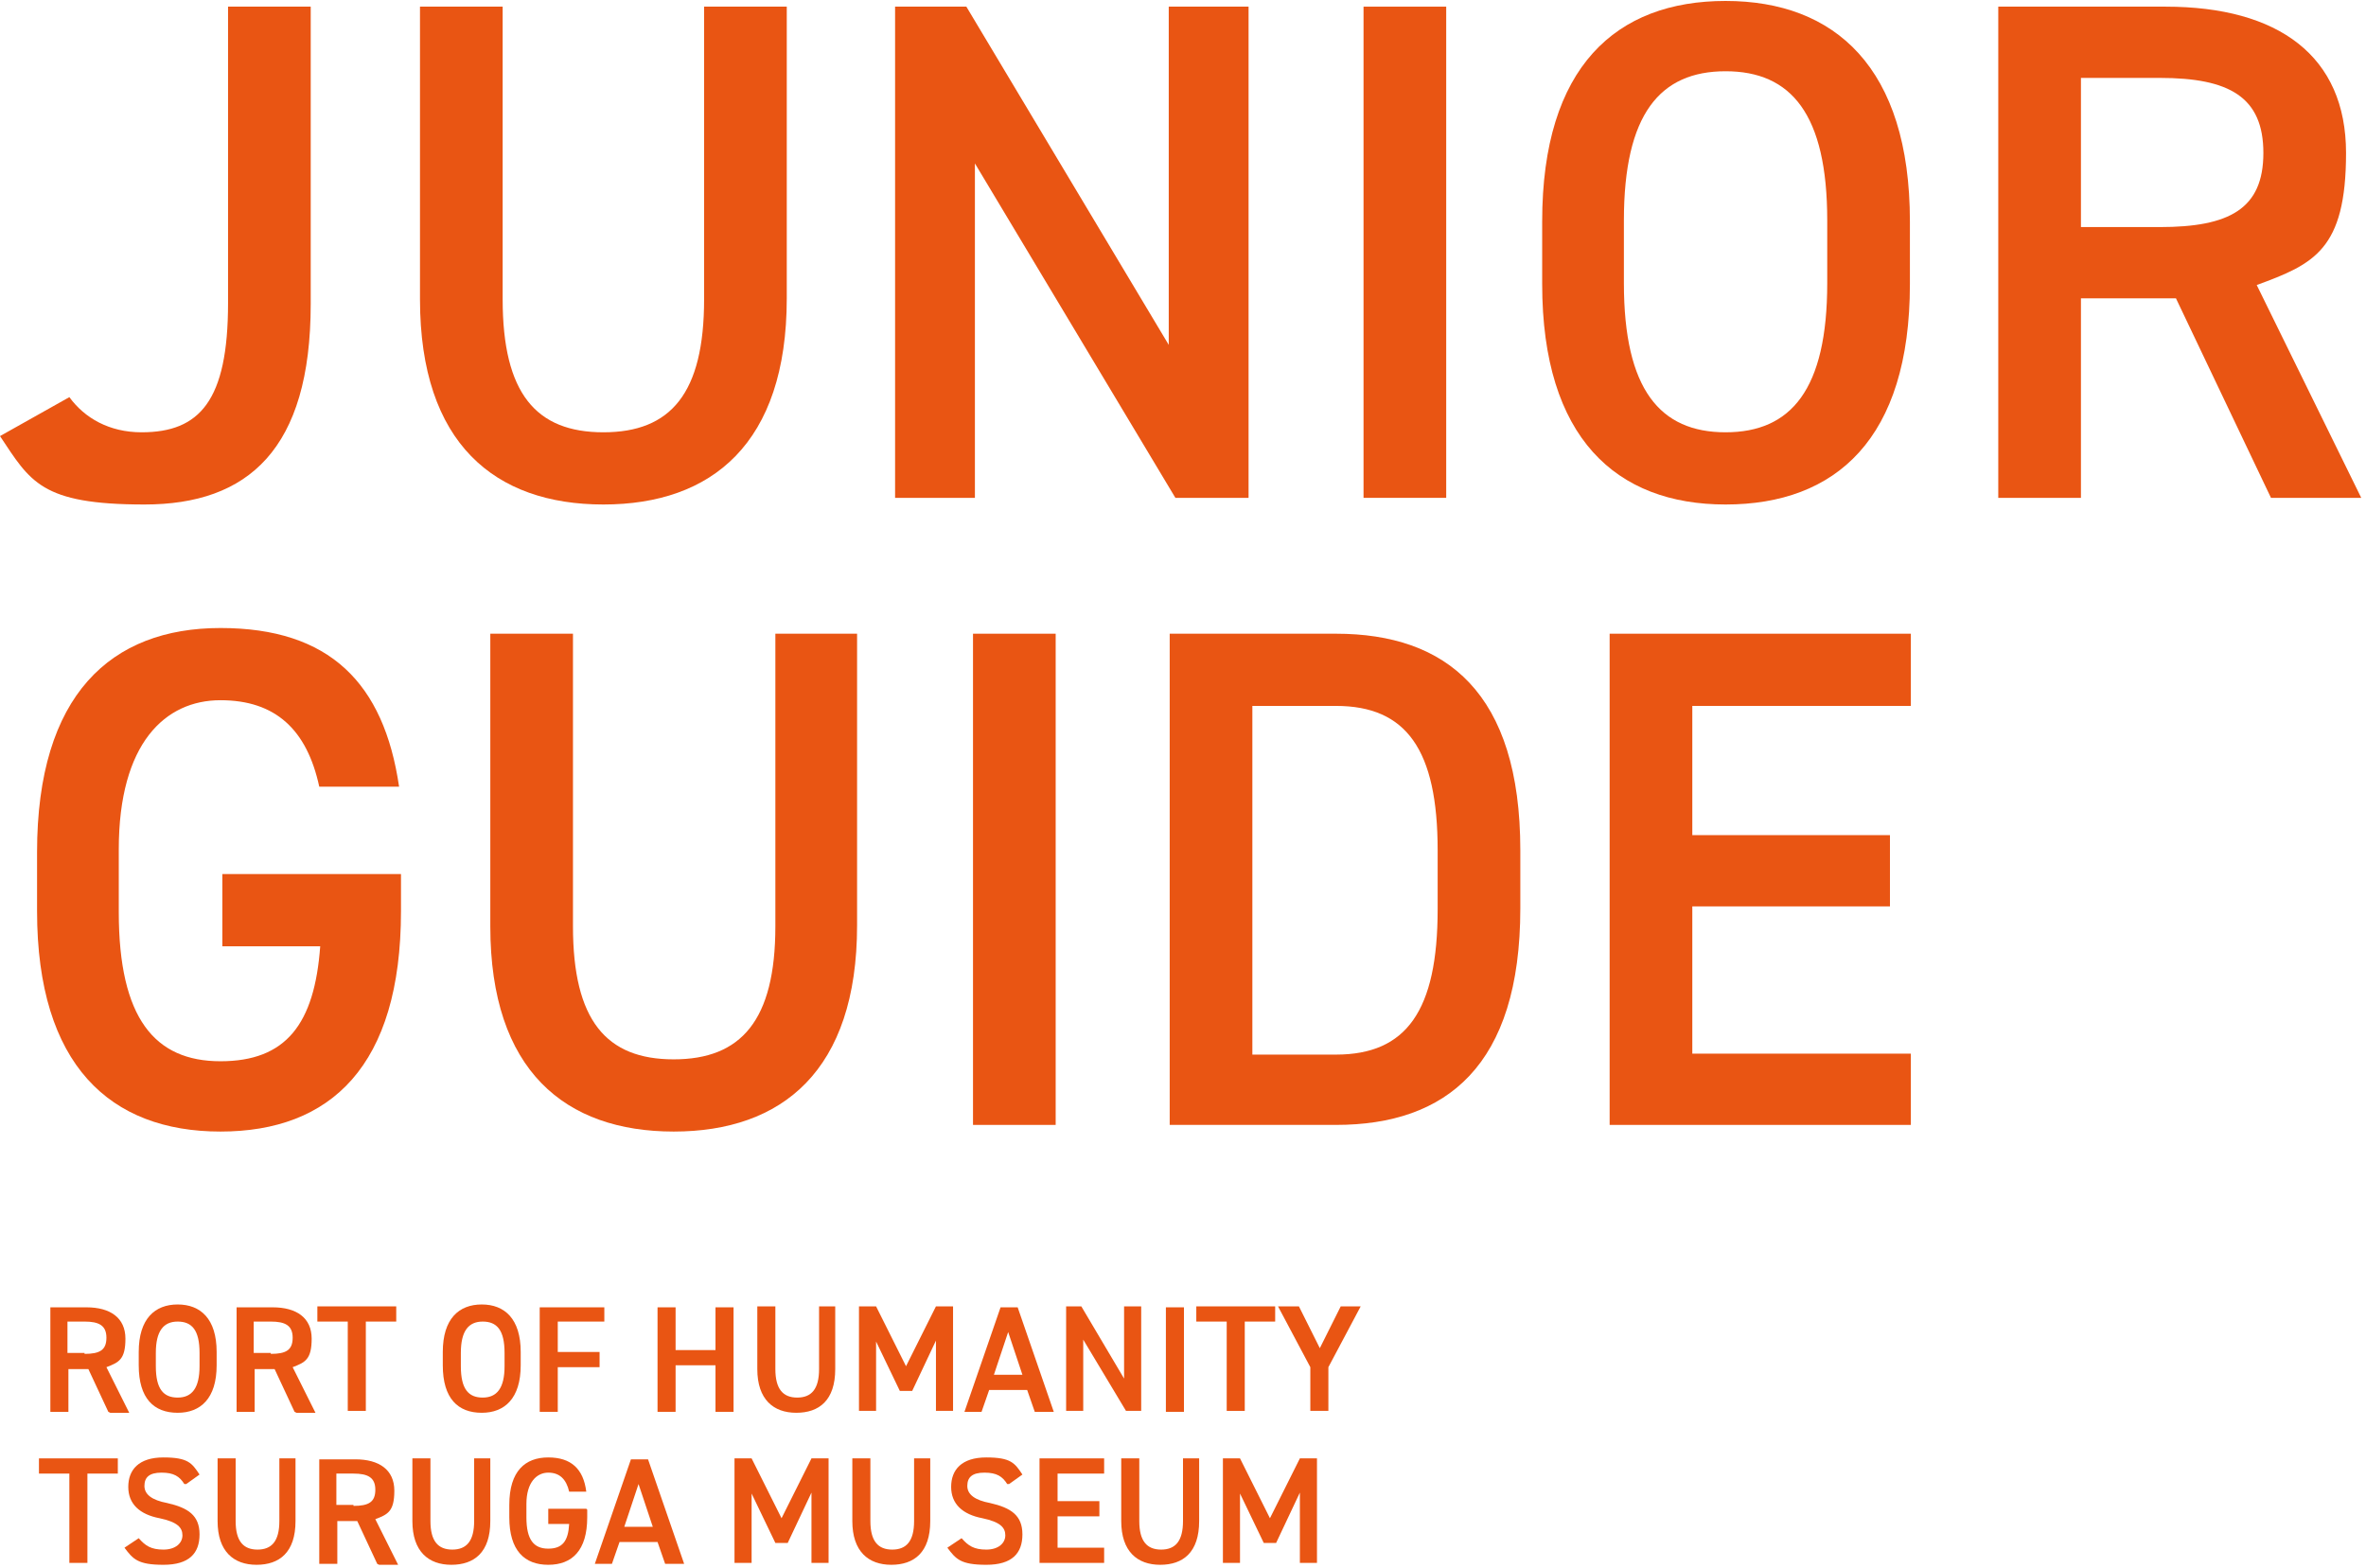 <svg width="249" height="165" viewBox="0 0 249 165" fill="none" xmlns="http://www.w3.org/2000/svg">
<g clip-path="url(#clip0_66_355)">
<path d="M7.3 41.8C8.9 44 11.5 45.5 14.9 45.5C21 45.5 24 42.2 24 31.9V0.7H32.7V32C32.7 47.3 26.1 53.1 15.2 53.1C4.3 53.1 3.2 50.7 0 45.9L7.3 41.8Z" fill="#E95513"/>
<path d="M82.8 0.7V31.4C82.8 46.7 74.9 53.1 63.5 53.1C52.1 53.1 44.2 46.7 44.2 31.5V0.7H52.9V31.5C52.9 41.4 56.4 45.5 63.5 45.5C70.6 45.5 74.1 41.4 74.1 31.5V0.7H82.8Z" fill="#E95513"/>
<path d="M131.4 0.7V52.4H123.7L102.6 17.2V52.4H94.2V0.7H101.7L123 36.3V0.7H131.4Z" fill="#E95513"/>
<path d="M152.2 52.4H143.5V0.7H152.2V52.4Z" fill="#E95513"/>
<path d="M181.6 53.1C170.1 53.1 162.3 46.1 162.3 29.9V23.3C162.3 7 170.1 0.1 181.6 0.1C193.1 0.1 201 7.1 201 23.3V29.9C201 46.2 193.2 53.1 181.6 53.1ZM170.9 29.8C170.9 41 174.7 45.5 181.6 45.5C188.5 45.5 192.3 41 192.3 29.8V23.2C192.3 12 188.5 7.5 181.6 7.5C174.7 7.5 170.9 12 170.9 23.2V29.8Z" fill="#E95513"/>
<path d="M239 52.4L229 31.4H219V52.4H210.3V0.7H227.9C239.8 0.7 246.9 5.9 246.9 16.1C246.9 26.3 243.5 27.8 237.5 30L248.5 52.4H238.9H239ZM227.3 23.9C234.6 23.9 238.2 22 238.2 16.1C238.2 10.2 234.6 8.2 227.3 8.2H219V23.9H227.3Z" fill="#E95513"/>
<path d="M42.2 91.9V95.9C42.2 112.2 34.8 119.1 23.2 119.1C11.6 119.1 3.9 112.1 3.9 95.9V89.7C3.9 73.1 11.7 66.1 23.2 66.1C34.7 66.1 40.4 71.9 42 82.8H33.6C32.3 76.8 29 73.7 23.2 73.7C17.4 73.7 12.5 78.2 12.5 89.4V96C12.5 107.2 16.3 111.7 23.2 111.7C30.1 111.7 33.1 107.8 33.7 99.6H23.4V92H42.2V91.9Z" fill="#E95513"/>
<path d="M90.2 66.7V97.4C90.2 112.7 82.3 119.1 70.9 119.1C59.5 119.1 51.6 112.7 51.6 97.5V66.7H60.3V97.5C60.3 107.4 63.8 111.5 70.9 111.5C78 111.5 81.6 107.4 81.6 97.5V66.7H90.3H90.2Z" fill="#E95513"/>
<path d="M111.1 118.4H102.4V66.7H111.1V118.4Z" fill="#E95513"/>
<path d="M123.1 118.4V66.7H140.6C152.2 66.7 160 72.9 160 89.5V95.6C160 112.2 152.2 118.4 140.6 118.4H123.1ZM151.3 95.6V89.5C151.3 78.9 148 74.3 140.6 74.3H131.8V111H140.6C148 111 151.3 106.4 151.3 95.7V95.6Z" fill="#E95513"/>
<path d="M201.1 66.7V74.3H178.1V87.9H198.9V95.4H178.1V110.9H201.1V118.4H169.4V66.7H201.1Z" fill="#E95513"/>
<path d="M11.4 148.6L9.3 144.1H7.2V148.6H5.3V137.6H9.1C11.6 137.6 13.2 138.7 13.2 140.9C13.2 143.1 12.5 143.4 11.2 143.9L13.6 148.7H11.6L11.4 148.6ZM8.9 142.5C10.5 142.5 11.2 142.1 11.2 140.8C11.2 139.5 10.4 139.1 8.9 139.1H7.1V142.4H8.9V142.5Z" fill="#E95513"/>
<path d="M18.7 148.7C16.2 148.7 14.6 147.2 14.6 143.7V142.3C14.6 138.8 16.3 137.3 18.7 137.3C21.1 137.3 22.8 138.8 22.8 142.3V143.7C22.8 147.2 21.1 148.7 18.7 148.7ZM16.4 143.8C16.4 146.2 17.2 147.1 18.7 147.1C20.2 147.1 21 146.1 21 143.8V142.4C21 140 20.2 139.1 18.7 139.1C17.2 139.1 16.4 140.1 16.4 142.4V143.8Z" fill="#E95513"/>
<path d="M31 148.6L28.9 144.1H26.8V148.6H24.9V137.6H28.7C31.2 137.6 32.8 138.7 32.8 140.9C32.8 143.1 32.1 143.4 30.8 143.9L33.2 148.7H31.2L31 148.6ZM28.5 142.5C30.1 142.5 30.8 142.1 30.8 140.8C30.8 139.5 30 139.1 28.5 139.1H26.7V142.4H28.5V142.5Z" fill="#E95513"/>
<path d="M41.7 137.5V139.1H38.5V148.5H36.6V139.1H33.4V137.5H41.6H41.7Z" fill="#E95513"/>
<path d="M50.7 148.7C48.2 148.7 46.6 147.2 46.6 143.7V142.3C46.6 138.8 48.3 137.3 50.7 137.3C53.1 137.3 54.8 138.8 54.8 142.3V143.7C54.8 147.2 53.1 148.7 50.7 148.7ZM48.5 143.8C48.5 146.2 49.3 147.1 50.8 147.1C52.3 147.1 53.1 146.1 53.1 143.8V142.4C53.1 140 52.3 139.1 50.8 139.1C49.3 139.1 48.5 140.1 48.5 142.4V143.8Z" fill="#E95513"/>
<path d="M63.6 137.5V139.1H58.7V142.3H63.1V143.9H58.7V148.6H56.8V137.6H63.6V137.5Z" fill="#E95513"/>
<path d="M71.1 142.1H75.3V137.6H77.2V148.6H75.3V143.7H71.1V148.6H69.2V137.6H71.1V142.1Z" fill="#E95513"/>
<path d="M87.9 137.5V144.1C87.9 147.4 86.2 148.7 83.8 148.7C81.4 148.7 79.7 147.3 79.7 144.1V137.5H81.6V144.1C81.6 146.2 82.4 147.1 83.9 147.1C85.4 147.1 86.2 146.2 86.2 144.1V137.5H88.1H87.9Z" fill="#E95513"/>
<path d="M95.3 143.9L98.5 137.5H100.3V148.5H98.5V141.1L96 146.4H94.7L92.2 141.2V148.5H90.4V137.5H92.2L95.4 143.9H95.3Z" fill="#E95513"/>
<path d="M101.5 148.6L105.3 137.6H107.1L110.9 148.6H108.9L108.1 146.3H104.1L103.3 148.6H101.3H101.5ZM104.7 144.7H107.6L106.1 140.2L104.6 144.7H104.7Z" fill="#E95513"/>
<path d="M120.1 137.5V148.5H118.5L114 141V148.5H112.2V137.5H113.8L118.3 145.1V137.5H120.1Z" fill="#E95513"/>
<path d="M124.6 148.6H122.7V137.6H124.6V148.6Z" fill="#E95513"/>
<path d="M134.2 137.5V139.1H131V148.5H129.1V139.1H125.9V137.5H134.1H134.2Z" fill="#E95513"/>
<path d="M136.7 137.5L138.9 141.9L141.1 137.5H143.2L139.8 143.9V148.5H137.9V143.9L134.5 137.5H136.7Z" fill="#E95513"/>
<path d="M12.4 153.5V155.1H9.2V164.5H7.3V155.1H4.1V153.5H12.3H12.4Z" fill="#E95513"/>
<path d="M19.4 156.2C18.9 155.4 18.3 155 17 155C15.7 155 15.2 155.5 15.2 156.4C15.2 157.3 16 157.9 17.6 158.2C19.8 158.7 21 159.5 21 161.5C21 163.5 19.9 164.7 17.2 164.7C14.5 164.7 14 164.1 13.1 162.9L14.6 161.9C15.3 162.7 15.9 163.1 17.2 163.1C18.5 163.1 19.2 162.4 19.2 161.6C19.2 160.8 18.7 160.2 16.8 159.8C14.7 159.4 13.5 158.3 13.5 156.5C13.5 154.7 14.6 153.4 17.2 153.4C19.8 153.4 20.2 154 21 155.2L19.6 156.2H19.4Z" fill="#E95513"/>
<path d="M31.1 153.5V160.1C31.1 163.4 29.4 164.7 27 164.7C24.6 164.7 22.9 163.3 22.9 160.1V153.5H24.8V160.1C24.8 162.2 25.6 163.1 27.1 163.1C28.6 163.1 29.4 162.2 29.4 160.1V153.5H31.3H31.1Z" fill="#E95513"/>
<path d="M39.7 164.6L37.6 160.1H35.5V164.6H33.6V153.6H37.4C39.9 153.6 41.5 154.7 41.5 156.9C41.5 159.1 40.8 159.4 39.5 159.9L41.9 164.7H39.9L39.7 164.6ZM37.2 158.5C38.8 158.5 39.5 158.1 39.5 156.8C39.5 155.5 38.7 155.1 37.2 155.1H35.4V158.4H37.2V158.5Z" fill="#E95513"/>
<path d="M51.6 153.5V160.1C51.6 163.4 49.9 164.7 47.5 164.7C45.1 164.7 43.4 163.3 43.4 160.1V153.5H45.3V160.1C45.3 162.2 46.1 163.1 47.6 163.1C49.1 163.1 49.9 162.2 49.9 160.1V153.5H51.8H51.6Z" fill="#E95513"/>
<path d="M61.8 158.9V159.7C61.8 163.2 60.2 164.7 57.7 164.7C55.2 164.7 53.6 163.2 53.6 159.7V158.4C53.6 154.8 55.3 153.4 57.7 153.4C60.1 153.4 61.4 154.6 61.7 157H59.9C59.6 155.7 58.9 155 57.7 155C56.5 155 55.4 156 55.4 158.3V159.7C55.4 162.1 56.2 163 57.7 163C59.2 163 59.8 162.2 59.9 160.4H57.7V158.8H61.7L61.8 158.9Z" fill="#E95513"/>
<path d="M62.6 164.6L66.4 153.6H68.2L72 164.6H70L69.2 162.3H65.2L64.4 164.6H62.4H62.6ZM65.8 160.7H68.7L67.2 156.2L65.7 160.7H65.8Z" fill="#E95513"/>
<path d="M82.2 159.9L85.4 153.5H87.2V164.5H85.4V157.1L82.9 162.4H81.6L79.1 157.2V164.5H77.3V153.5H79.1L82.3 159.9H82.2Z" fill="#E95513"/>
<path d="M97.9 153.5V160.1C97.9 163.4 96.2 164.7 93.8 164.7C91.4 164.7 89.7 163.3 89.7 160.1V153.5H91.6V160.1C91.6 162.2 92.4 163.1 93.9 163.1C95.4 163.1 96.2 162.2 96.2 160.1V153.5H98.1H97.9Z" fill="#E95513"/>
<path d="M106 156.2C105.5 155.4 104.9 155 103.6 155C102.3 155 101.8 155.5 101.8 156.4C101.8 157.3 102.6 157.9 104.2 158.2C106.4 158.7 107.6 159.5 107.6 161.5C107.6 163.5 106.5 164.7 103.8 164.7C101.1 164.7 100.6 164.1 99.7 162.9L101.2 161.9C101.9 162.7 102.5 163.1 103.8 163.1C105.1 163.1 105.8 162.4 105.8 161.6C105.8 160.8 105.3 160.2 103.4 159.8C101.3 159.4 100.1 158.3 100.1 156.5C100.1 154.7 101.2 153.4 103.8 153.4C106.4 153.4 106.8 154 107.6 155.2L106.2 156.2H106Z" fill="#E95513"/>
<path d="M116.2 153.5V155.1H111.3V158H115.7V159.6H111.3V162.9H116.2V164.5H109.4V153.5H116.2Z" fill="#E95513"/>
<path d="M126.2 153.5V160.1C126.2 163.4 124.5 164.7 122.1 164.7C119.7 164.7 118 163.3 118 160.1V153.5H119.9V160.1C119.9 162.2 120.7 163.1 122.2 163.1C123.7 163.1 124.5 162.2 124.5 160.1V153.5H126.4H126.2Z" fill="#E95513"/>
<path d="M133.6 159.9L136.8 153.5H138.6V164.5H136.8V157.1L134.3 162.4H133L130.5 157.2V164.5H128.7V153.5H130.5L133.7 159.9H133.6Z" fill="#E95513"/>
</g>
<defs>
<clipPath id="clip0_66_355">
<rect width="248.6" height="164.7" fill="white"/>
</clipPath>
</defs>
</svg>
